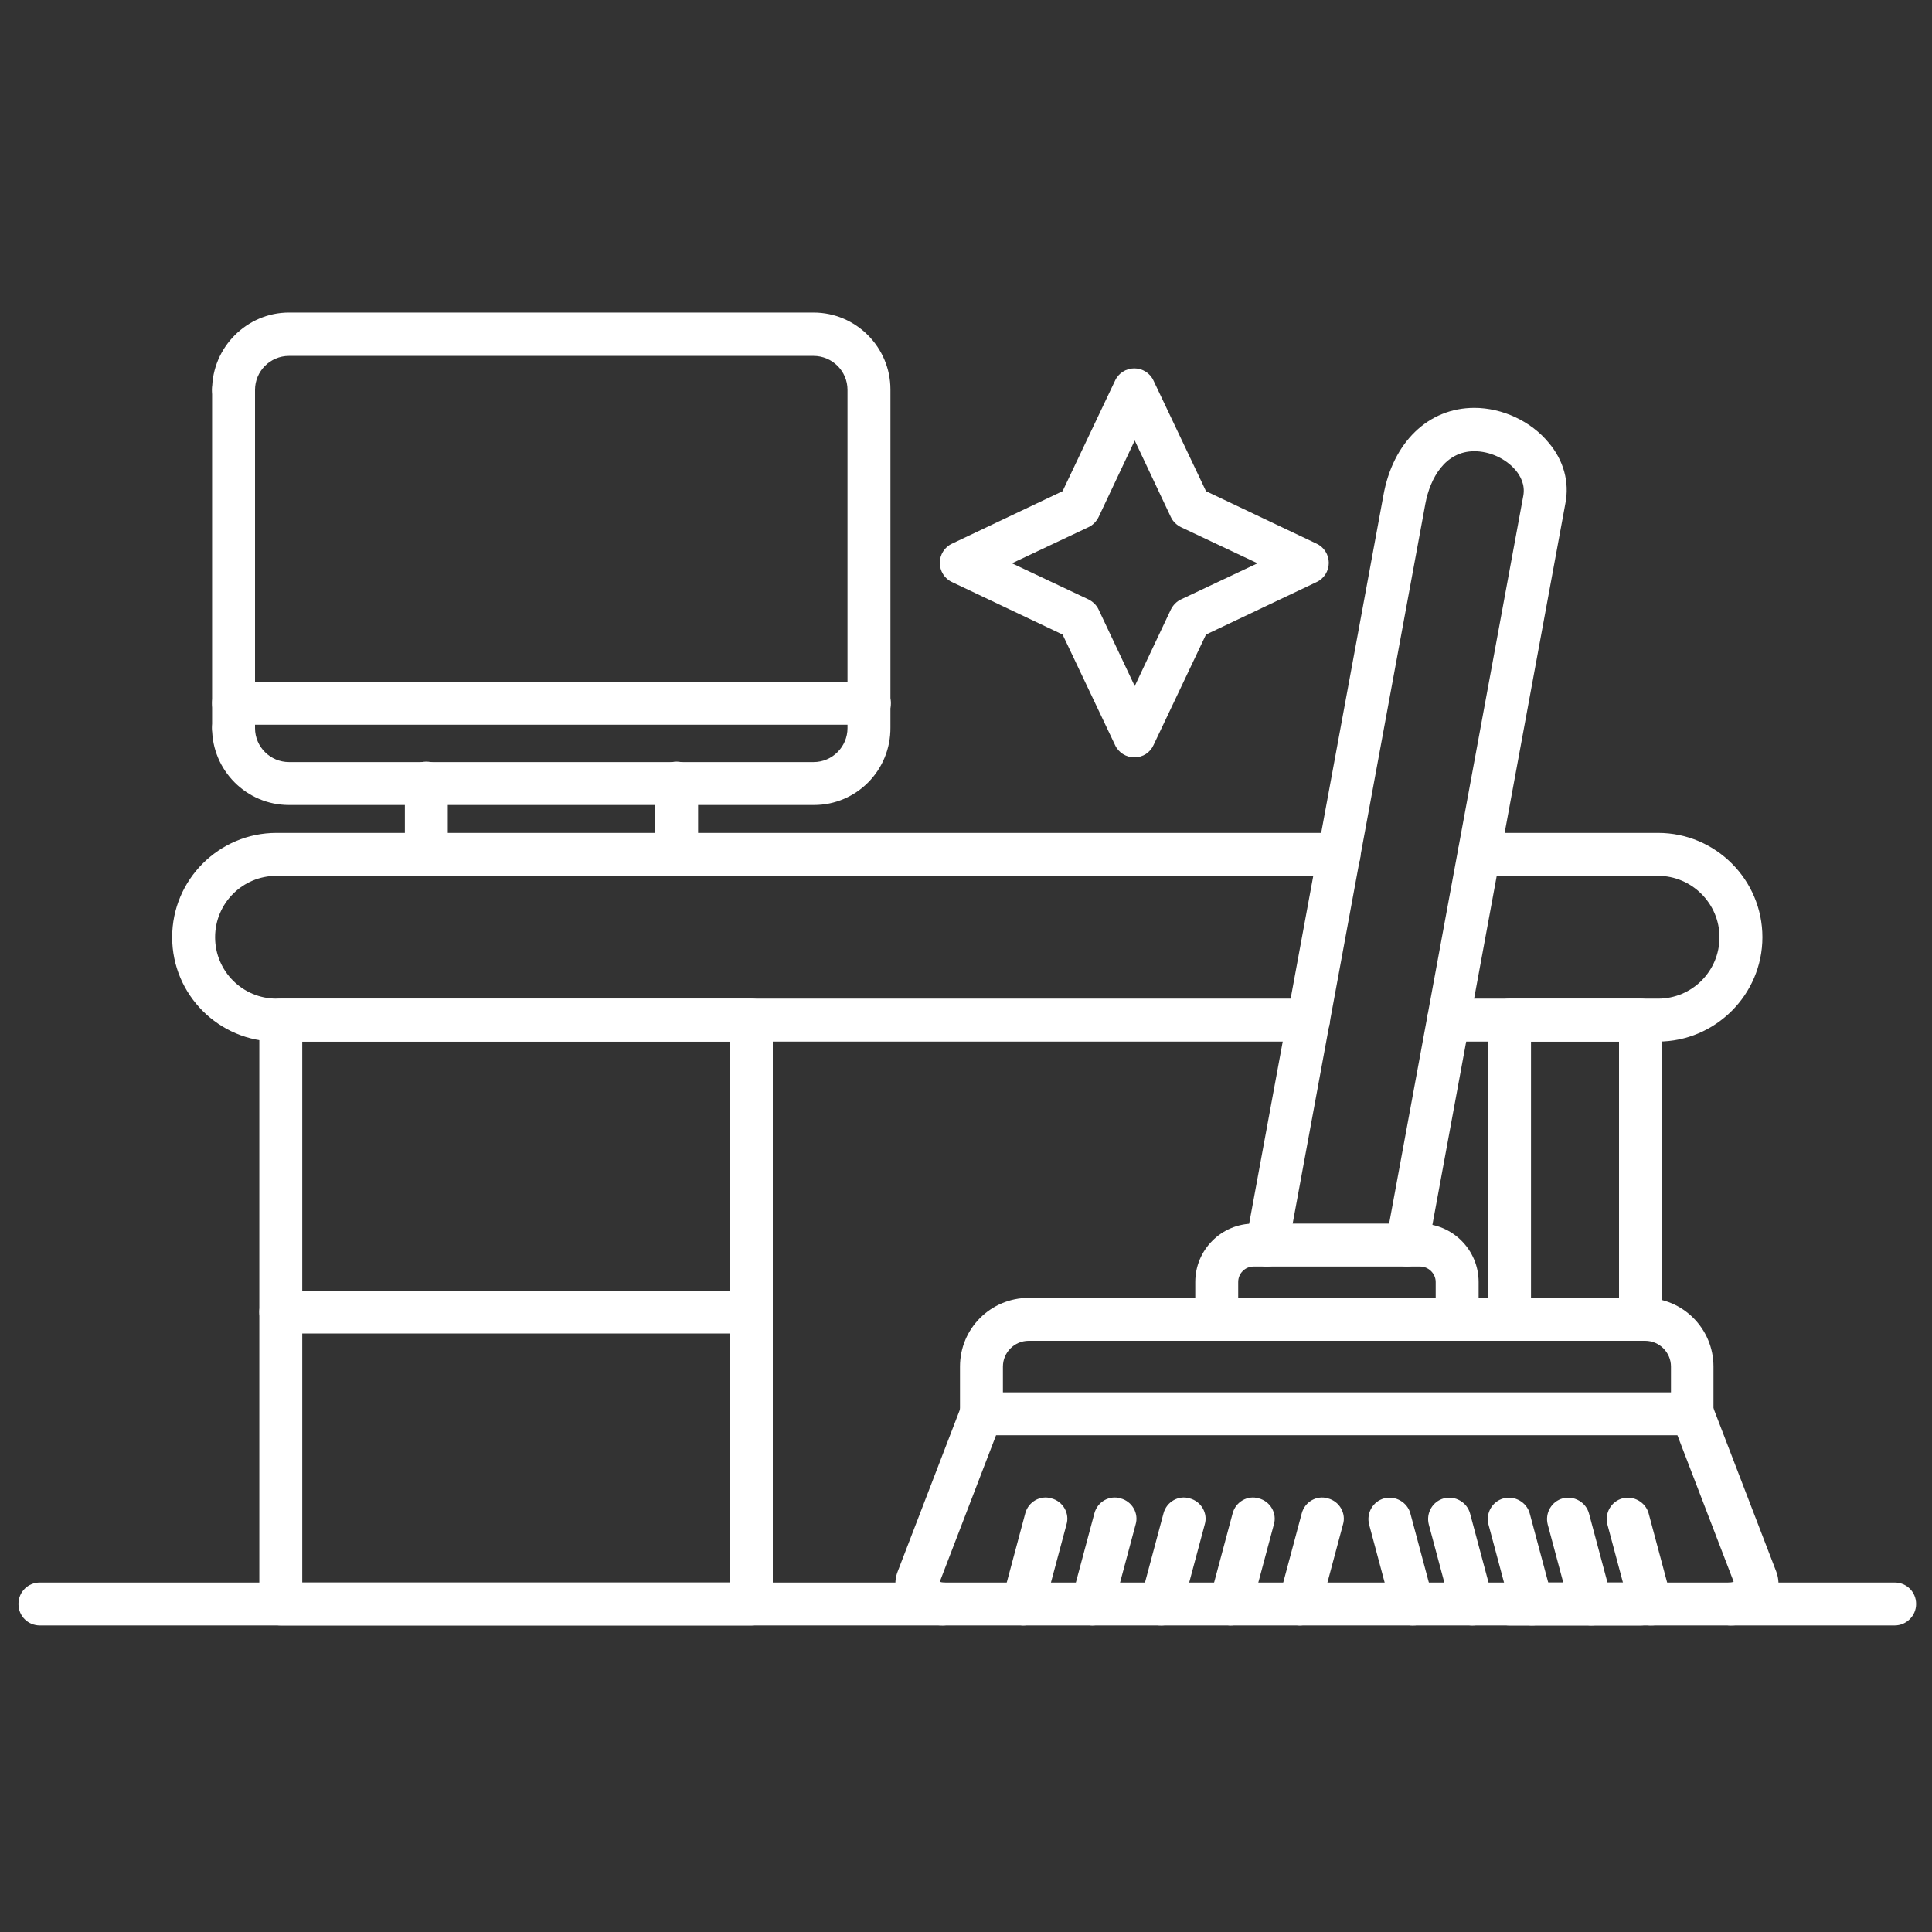 <svg xmlns="http://www.w3.org/2000/svg" version="1.1" xmlns:xlink="http://www.w3.org/1999/xlink" width="512" height="512" x="0" y="0" viewBox="0 0 450 450" style="enable-background:new 0 0 512 512" xml:space="preserve" class=""><rect x="0" y="0" width="450" height="450" fill="#333333" stroke="none"/><g><path d="M189.6 187.5H67.3c-9.9 0-17.9-8.1-17.9-17.9 0-2.8 2.2-5 5-5s5 2.2 5 5c0 4.4 3.6 7.9 7.9 7.9h122.2c4.4 0 7.9-3.6 7.9-7.9V90.8c0-4.4-3.6-7.9-7.9-7.9H67.3c-4.4 0-7.9 3.6-7.9 7.9 0 2.8-2.2 5-5 5s-5-2.2-5-5c0-9.9 8.1-18 17.9-18h122.2c9.9 0 17.9 8.1 17.9 17.9v78.7c.1 10-7.9 18.1-17.8 18.1z" fill="#ffffff" opacity="1" data-original="#000000" class=""></path><path d="M202.5 168.8H54.4c-2.8 0-5-2.2-5-5s2.2-5 5-5h148.1c2.8 0 5 2.2 5 5s-2.2 5-5 5zM157.6 204c-2.8 0-5-2.2-5-5v-16.6c0-2.8 2.2-5 5-5s5 2.2 5 5V199c0 2.8-2.3 5-5 5zm-58.3 0c-2.8 0-5-2.2-5-5v-16.6c0-2.8 2.2-5 5-5s5 2.2 5 5V199c0 2.8-2.2 5-5 5z" fill="#ffffff" opacity="1" data-original="#000000" class=""></path><path d="M54.4 174.5c-2.8 0-5-2.2-5-5V90.8c0-2.8 2.2-5 5-5s5 2.2 5 5v78.7c0 2.8-2.2 5-5 5zM175 378.6H65.4c-2.8 0-5-2.2-5-5v-136c0-2.8 2.2-5 5-5H175c2.8 0 5 2.2 5 5v136c0 2.8-2.2 5-5 5zm-104.6-10H170v-126H70.4z" fill="#ffffff" opacity="1" data-original="#000000" class=""></path><path d="M386.2 242.6h-48.8c-2.8 0-5-2.2-5-5s2.2-5 5-5h48.8c7.9 0 14.3-6.4 14.3-14.3S394 204 386.2 204h-41.7c-2.8 0-5-2.2-5-5s2.2-5 5-5h41.7c13.4 0 24.3 10.9 24.3 24.3s-11 24.3-24.3 24.3zm-81.5 0H64.4c-13.4 0-24.3-10.9-24.3-24.3S51 194 64.4 194h247.5c2.8 0 5 2.2 5 5s-2.2 5-5 5H64.4c-7.9 0-14.3 6.4-14.3 14.3s6.4 14.3 14.3 14.3h240.4c2.8 0 5 2.2 5 5-.1 2.8-2.3 5-5.1 5z" fill="#ffffff" opacity="1" data-original="#000000" class=""></path><path d="M382.1 378.6h-30.5c-2.8 0-5-2.2-5-5s2.2-5 5-5h30.5c2.8 0 5 2.2 5 5s-2.2 5-5 5zm0-66.4c-2.8 0-5-2.2-5-5v-64.6h-20.5v64.6c0 2.8-2.2 5-5 5s-5-2.2-5-5v-69.6c0-2.8 2.2-5 5-5h30.5c2.8 0 5 2.2 5 5v69.6c0 2.8-2.2 5-5 5z" fill="#ffffff" opacity="1" data-original="#000000" class=""></path><path d="M441.3 378.6H9.3c-2.8 0-5-2.2-5-5s2.2-5 5-5h432c2.8 0 5 2.2 5 5s-2.3 5-5 5zM175 310.6H65.4c-2.8 0-5-2.2-5-5s2.2-5 5-5H175c2.8 0 5 2.2 5 5s-2.2 5-5 5z" fill="#ffffff" opacity="1" data-original="#000000" class=""></path><path d="M403.1 378.6c-2.8 0-5-2.2-5-5s2.2-5 5-5c.2 0 .5-.1.7-.2l-13.1-34.1H232l-13.1 34.1c.2.1.5.2.7.2 2.8 0 5 2.2 5 5s-2.2 5-5 5c-3.7 0-7.5-2-9.5-4.9-1.6-2.4-2-5.2-1-7.7l14.8-38.5c.7-1.9 2.6-3.2 4.7-3.2h165.6c2.1 0 3.9 1.3 4.7 3.2l14.8 38.5c1 2.6.6 5.4-1 7.7-2.1 3-5.9 4.9-9.6 4.9z" fill="#ffffff" opacity="1" data-original="#000000" class=""></path><path d="M394.2 334.3c-2.8 0-5-2.2-5-5v-11c0-3.3-2.7-6-6-6H239.6c-3.3 0-6 2.7-6 6v11c0 2.8-2.2 5-5 5s-5-2.2-5-5v-11c0-8.9 7.2-16 16-16h143.5c8.9 0 16 7.2 16 16v11c.1 2.8-2.1 5-4.9 5z" fill="#ffffff" opacity="1" data-original="#000000" class=""></path><path d="M339.4 312.2c-2.8 0-5-2.2-5-5v-8.6c0-2-1.7-3.6-3.6-3.6H292c-2 0-3.6 1.6-3.6 3.6v8.6c0 2.8-2.2 5-5 5s-5-2.2-5-5v-8.6c0-7.5 6.1-13.6 13.6-13.6h38.8c7.5 0 13.6 6.1 13.6 13.6v8.6c0 2.8-2.3 5-5 5z" fill="#ffffff" opacity="1" data-original="#000000" class=""></path><path d="M295.1 295c-.3 0-.6 0-.9-.1-2.7-.5-4.5-3.1-4-5.8l32-173.6C324.4 103 332.7 95 343.4 95c6.5 0 13.2 3.1 17.3 8.1 3.5 4.1 4.9 9.2 3.9 14.2l-32 173.6c-.5 2.7-3.1 4.5-5.8 4s-4.5-3.1-4-5.8l32-173.6c.5-2.6-.7-4.7-1.8-6-2.3-2.7-6-4.4-9.6-4.4-6.8 0-10.3 6.3-11.4 12.2l-32 173.6c-.5 2.4-2.6 4.1-4.9 4.1zM238.3 378.6c-.4 0-.9-.1-1.3-.2-2.7-.7-4.3-3.5-3.5-6.1l5.3-19.8c.7-2.7 3.5-4.3 6.1-3.5 2.7.7 4.3 3.5 3.5 6.1l-5.3 19.8c-.6 2.3-2.6 3.7-4.8 3.7zM254.4 378.6c-.4 0-.9-.1-1.3-.2-2.7-.7-4.3-3.5-3.5-6.1l5.3-19.8c.7-2.7 3.5-4.3 6.1-3.5 2.7.7 4.3 3.5 3.5 6.1l-5.3 19.8c-.6 2.3-2.6 3.7-4.8 3.7zM270.5 378.6c-.4 0-.9 0-1.3-.2-2.7-.7-4.3-3.5-3.5-6.1l5.3-19.8c.7-2.7 3.5-4.3 6.1-3.5 2.7.7 4.3 3.5 3.5 6.1l-5.3 19.8c-.6 2.3-2.6 3.7-4.8 3.7zM286.6 378.6c-.4 0-.9-.1-1.3-.2-2.7-.7-4.3-3.5-3.5-6.1l5.3-19.8c.7-2.7 3.5-4.3 6.1-3.5 2.7.7 4.3 3.5 3.5 6.1l-5.3 19.8c-.6 2.3-2.6 3.7-4.8 3.7zM302.7 378.6c-.4 0-.9-.1-1.3-.2-2.7-.7-4.3-3.5-3.5-6.1l5.3-19.8c.7-2.7 3.5-4.3 6.1-3.5 2.7.7 4.3 3.5 3.5 6.1l-5.3 19.8c-.6 2.3-2.6 3.7-4.8 3.7zM329 378.6c-2.2 0-4.2-1.5-4.8-3.7l-5.3-19.8c-.7-2.7.9-5.4 3.5-6.1s5.4.9 6.1 3.5l5.3 19.8c.7 2.7-.9 5.4-3.5 6.1-.4.2-.8.2-1.3.2zM342.9 378.6c-2.2 0-4.2-1.5-4.8-3.7l-5.3-19.8c-.7-2.7.9-5.4 3.5-6.1s5.4.9 6.1 3.5l5.3 19.8c.7 2.7-.9 5.4-3.5 6.1-.4.2-.9.2-1.3.2zM356.8 378.6c-2.2 0-4.2-1.5-4.8-3.7l-5.3-19.8c-.7-2.7.9-5.4 3.5-6.1s5.4.9 6.1 3.5l5.3 19.8c.7 2.7-.9 5.4-3.5 6.1-.5.2-.9.2-1.3.2zM370.6 378.6c-2.2 0-4.2-1.5-4.8-3.7l-5.3-19.8c-.7-2.7.9-5.4 3.5-6.1s5.4.9 6.1 3.5l5.3 19.8c.7 2.7-.9 5.4-3.5 6.1-.4.2-.8.2-1.3.2zM384.5 378.6c-2.2 0-4.2-1.5-4.8-3.7l-5.3-19.8c-.7-2.7.9-5.4 3.5-6.1s5.4.9 6.1 3.5l5.3 19.8c.7 2.7-.9 5.4-3.5 6.1-.4.2-.8.2-1.3.2zM264.2 176.4c-1.9 0-3.7-1.1-4.5-2.9l-12.2-25.7-25.7-12.2c-1.8-.8-2.9-2.6-2.9-4.5s1.1-3.7 2.9-4.5l25.7-12.2 12.2-25.7c.8-1.8 2.6-2.9 4.5-2.9s3.7 1.1 4.5 2.9l12.2 25.7 25.7 12.2c1.8.8 2.9 2.6 2.9 4.5s-1.1 3.7-2.9 4.5l-25.7 12.2-12.2 25.7c-.8 1.8-2.5 2.9-4.5 2.9zm-28.5-45.2 17.8 8.4c1 .5 1.9 1.3 2.4 2.4l8.4 17.8 8.4-17.8c.5-1 1.3-1.9 2.4-2.4l17.8-8.4-17.8-8.4c-1-.5-1.9-1.3-2.4-2.4l-8.4-17.8-8.4 17.8c-.5 1-1.3 1.9-2.4 2.4z" fill="#ffffff" opacity="1" data-original="#000000" class=""></path></g></svg>